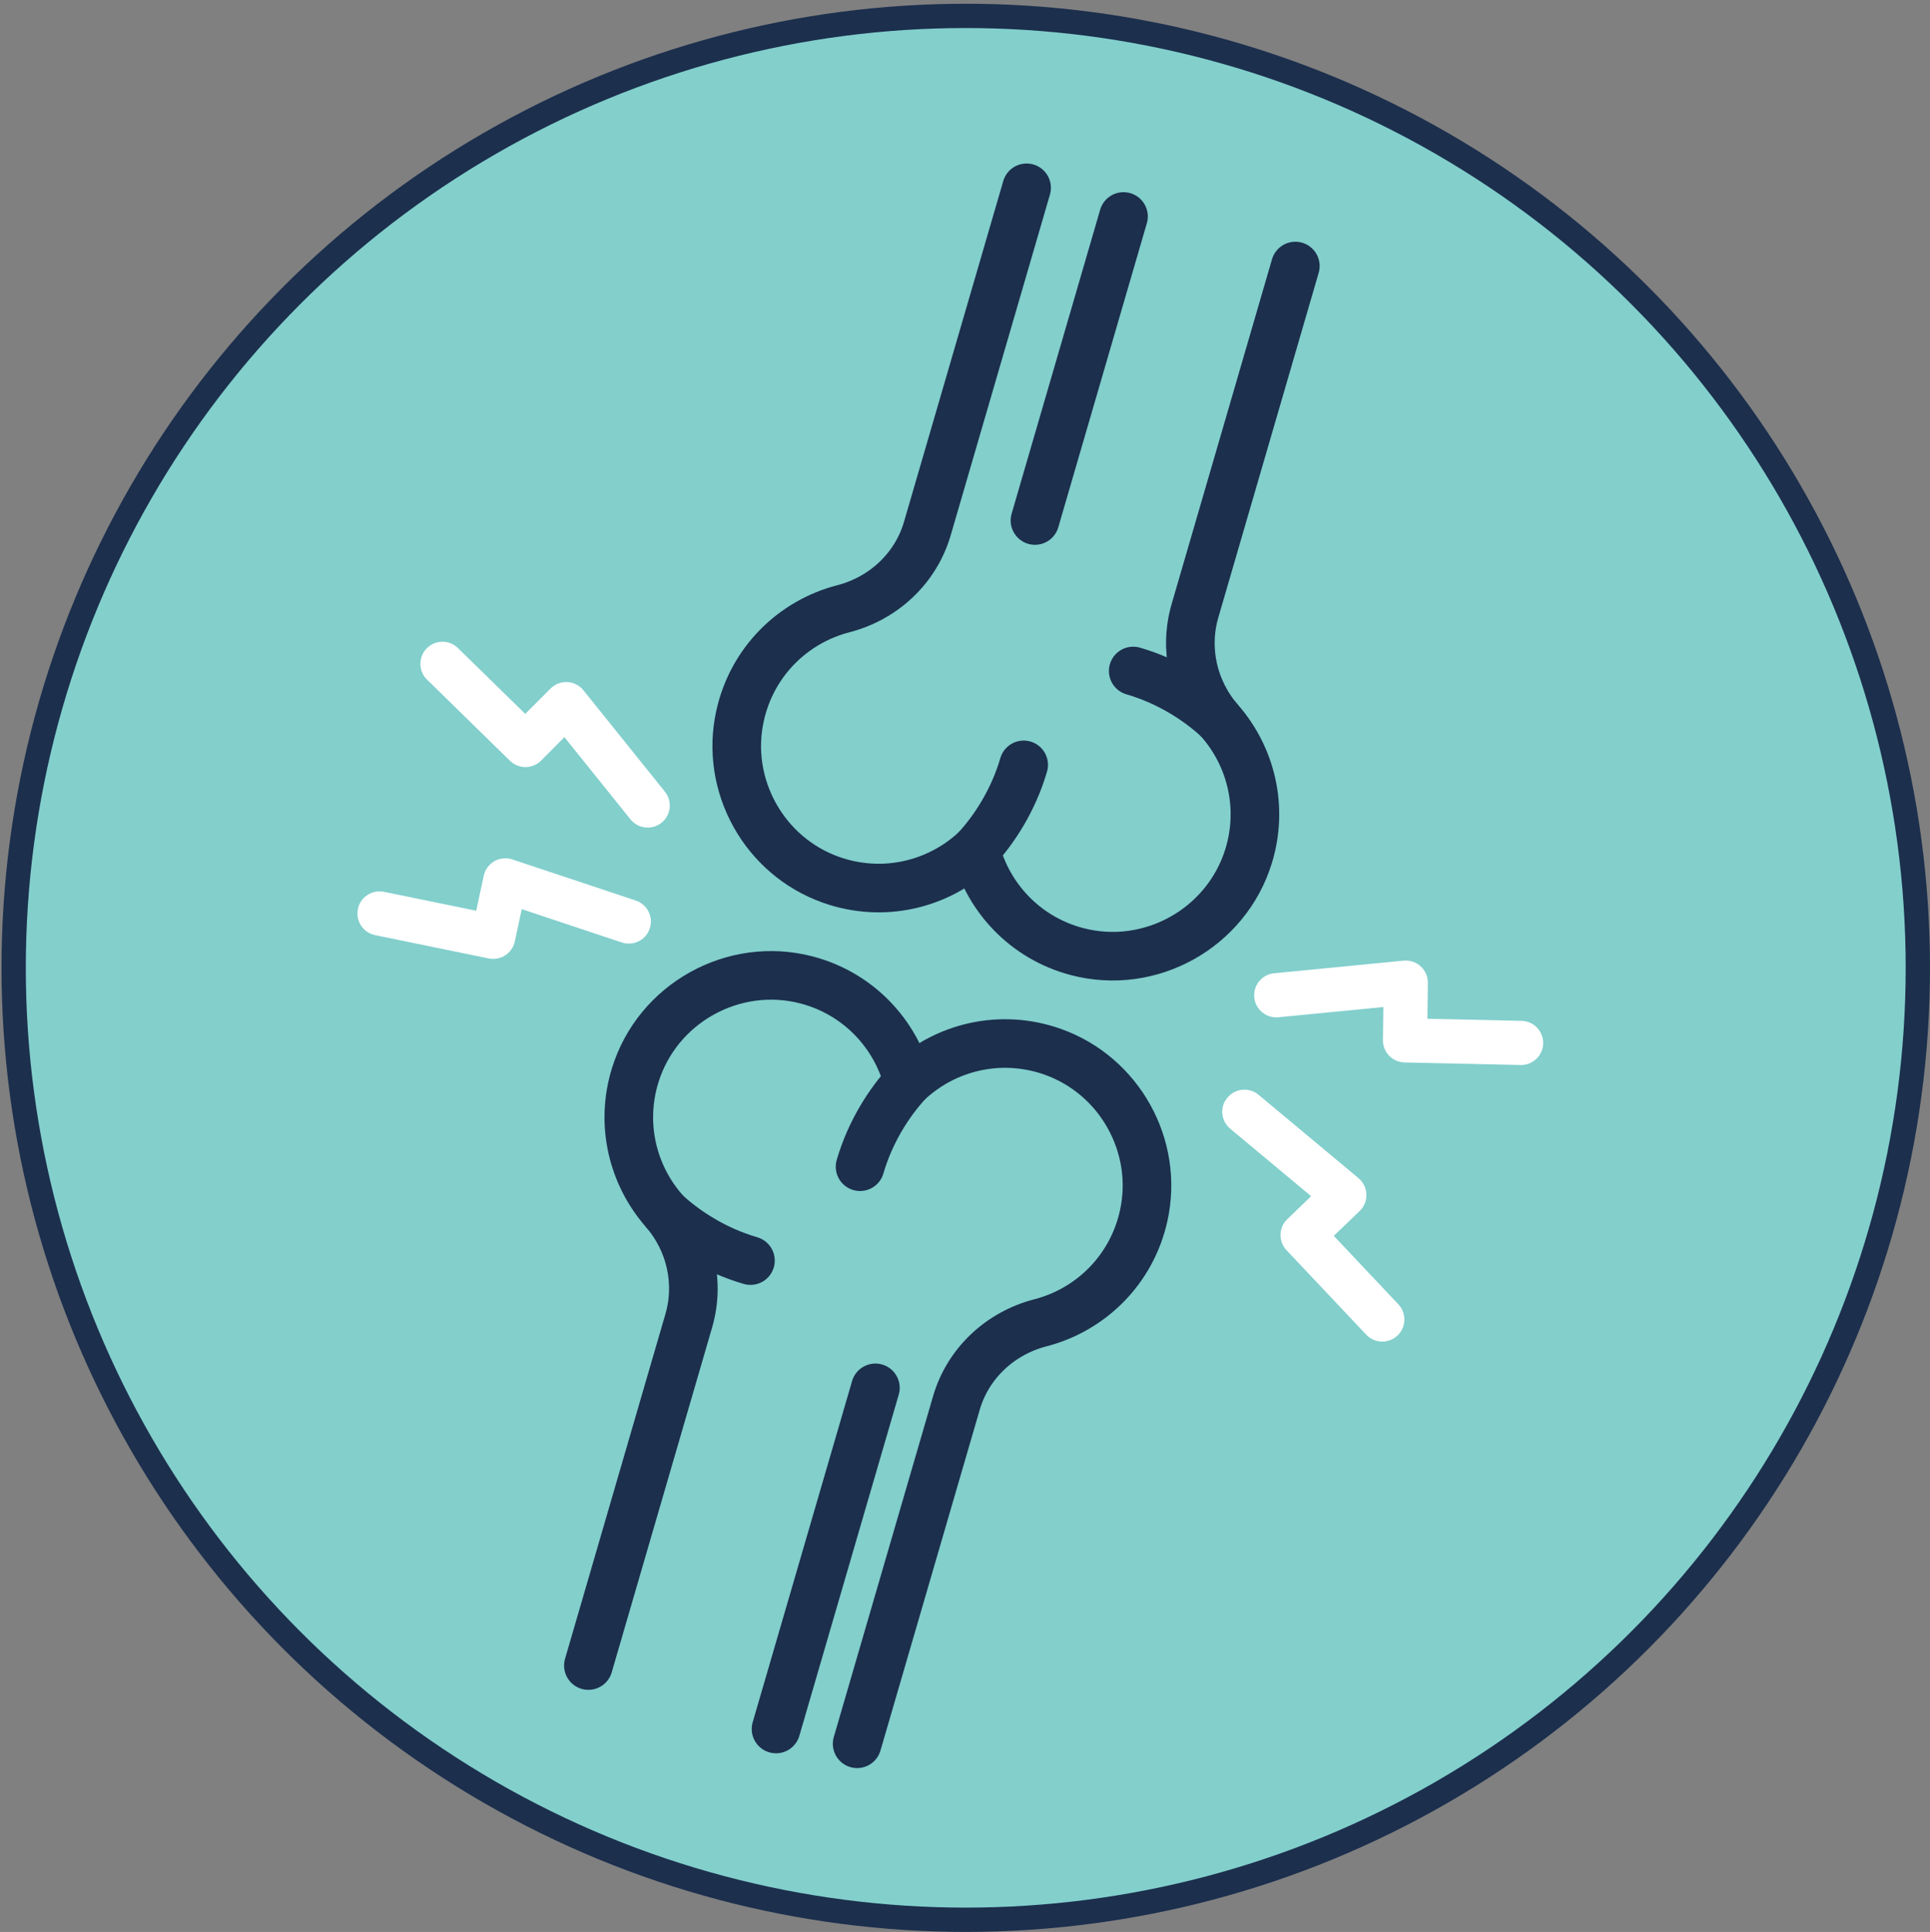 <?xml version="1.0" encoding="UTF-8"?><svg id="Overworked_Joints" xmlns="http://www.w3.org/2000/svg" viewBox="0 0 397.13 397.6"><rect x="0" y="0" width="397.13" height="397.6" fill="#808080" stroke="none"/><defs><style>.cls-1{fill:#fff;}.cls-2{fill:none;stroke-width:10px;}.cls-2,.cls-3{stroke:#1c2f4d;stroke-linecap:round;stroke-linejoin:round;}.cls-3{fill:#82cfcc;stroke-width:5px;}</style></defs><circle class="cls-3" cx="198.72" cy="199.18" r="195.91"/><path class="cls-2" d="m176.37,358.87l20.42-70.12c2.39-8.21,9.03-14.38,17.31-16.52,10.24-2.65,18.76-10.79,21.24-22.06,3.14-14.26-4.95-28.82-18.71-33.71-10.77-3.82-22.1-.98-29.77,6.19-2.55-9.88-10.22-18.17-20.87-20.97-15.04-3.95-30.73,4.79-35.3,19.65-3.1,10.06-.49,20.48,5.93,27.83,5.44,6.22,7.41,14.74,5.1,22.67l-20.65,70.94"/><path class="cls-2" d="m186.85,222.65c-3.82,4.14-7.74,10.13-9.88,17.46"/><path class="cls-2" d="m136.96,249.55c4.14,3.82,10.13,7.74,17.46,9.88"/><line class="cls-2" x1="180.13" y1="285.62" x2="159.68" y2="355.83"/><path class="cls-2" d="m211.24,38.65l-20.42,70.12c-2.39,8.21-9.03,14.38-17.31,16.52-10.24,2.65-18.76,10.79-21.24,22.06-3.14,14.26,4.95,28.82,18.71,33.71,10.77,3.82,22.1.98,29.77-6.19,2.55,9.88,10.22,18.17,20.87,20.97,15.04,3.95,30.73-4.79,35.3-19.65,3.1-10.06.49-20.48-5.93-27.83-5.44-6.22-7.41-14.74-5.1-22.67l20.65-70.94"/><path class="cls-2" d="m200.76,174.87c3.82-4.14,7.74-10.13,9.88-17.46"/><path class="cls-2" d="m250.64,147.97c-4.14-3.82-10.13-7.74-17.46-9.88"/><line class="cls-2" x1="231.18" y1="44.55" x2="212.96" y2="107.12"/><path class="cls-1" d="m258.26,206.14c.61,2.04,2.6,3.42,4.79,3.21l21.6-2.1-.09,6.8c-.03,2.49,1.95,4.55,4.45,4.6l23.87.53c2.51.06,4.59-1.93,4.65-4.44.06-2.51-1.93-4.59-4.44-4.65l-19.37-.43.09-7.37c.02-1.29-.52-2.53-1.47-3.41-.95-.87-2.23-1.3-3.52-1.18l-26.65,2.6c-2.5.24-4.33,2.47-4.08,4.97.03.3.09.59.17.87Z"/><path class="cls-1" d="m252.05,226.61c-1.02,1.87-.62,4.25,1.08,5.67l16.66,13.9-4.9,4.72c-1.8,1.73-1.87,4.58-.16,6.4l16.39,17.37c1.72,1.83,4.6,1.91,6.43.19,1.83-1.72,1.91-4.6.19-6.43l-13.29-14.09,5.32-5.11c.93-.9,1.44-2.15,1.39-3.44-.05-1.29-.64-2.5-1.63-3.33l-20.56-17.15c-1.93-1.61-4.8-1.35-6.4.58-.19.23-.36.48-.5.74Z"/><path class="cls-1" d="m135.38,169.8c-1.88.99-4.26.54-5.65-1.18l-13.59-16.91-4.8,4.82c-1.76,1.77-4.62,1.78-6.4.04l-17.07-16.7c-1.79-1.76-1.83-4.63-.07-6.43,1.76-1.8,4.63-1.83,6.43-.07l13.85,13.55,5.21-5.22c.91-.92,2.17-1.4,3.46-1.33,1.29.07,2.49.68,3.3,1.69l16.77,20.87c1.57,1.96,1.26,4.82-.7,6.39-.24.19-.49.35-.75.49Z"/><path class="cls-1" d="m133.34,191.9c-1.05,1.85-3.29,2.76-5.39,2.06l-20.59-6.86-1.43,6.65c-.53,2.44-2.92,4-5.36,3.5l-23.39-4.8c-2.46-.5-4.04-2.91-3.54-5.37.5-2.46,2.91-4.04,5.37-3.54l18.98,3.89,1.55-7.21c.27-1.26,1.07-2.35,2.19-2.99,1.12-.64,2.47-.77,3.69-.36l25.4,8.46c2.38.79,3.67,3.37,2.88,5.75-.1.29-.22.56-.36.81Z"/></svg>